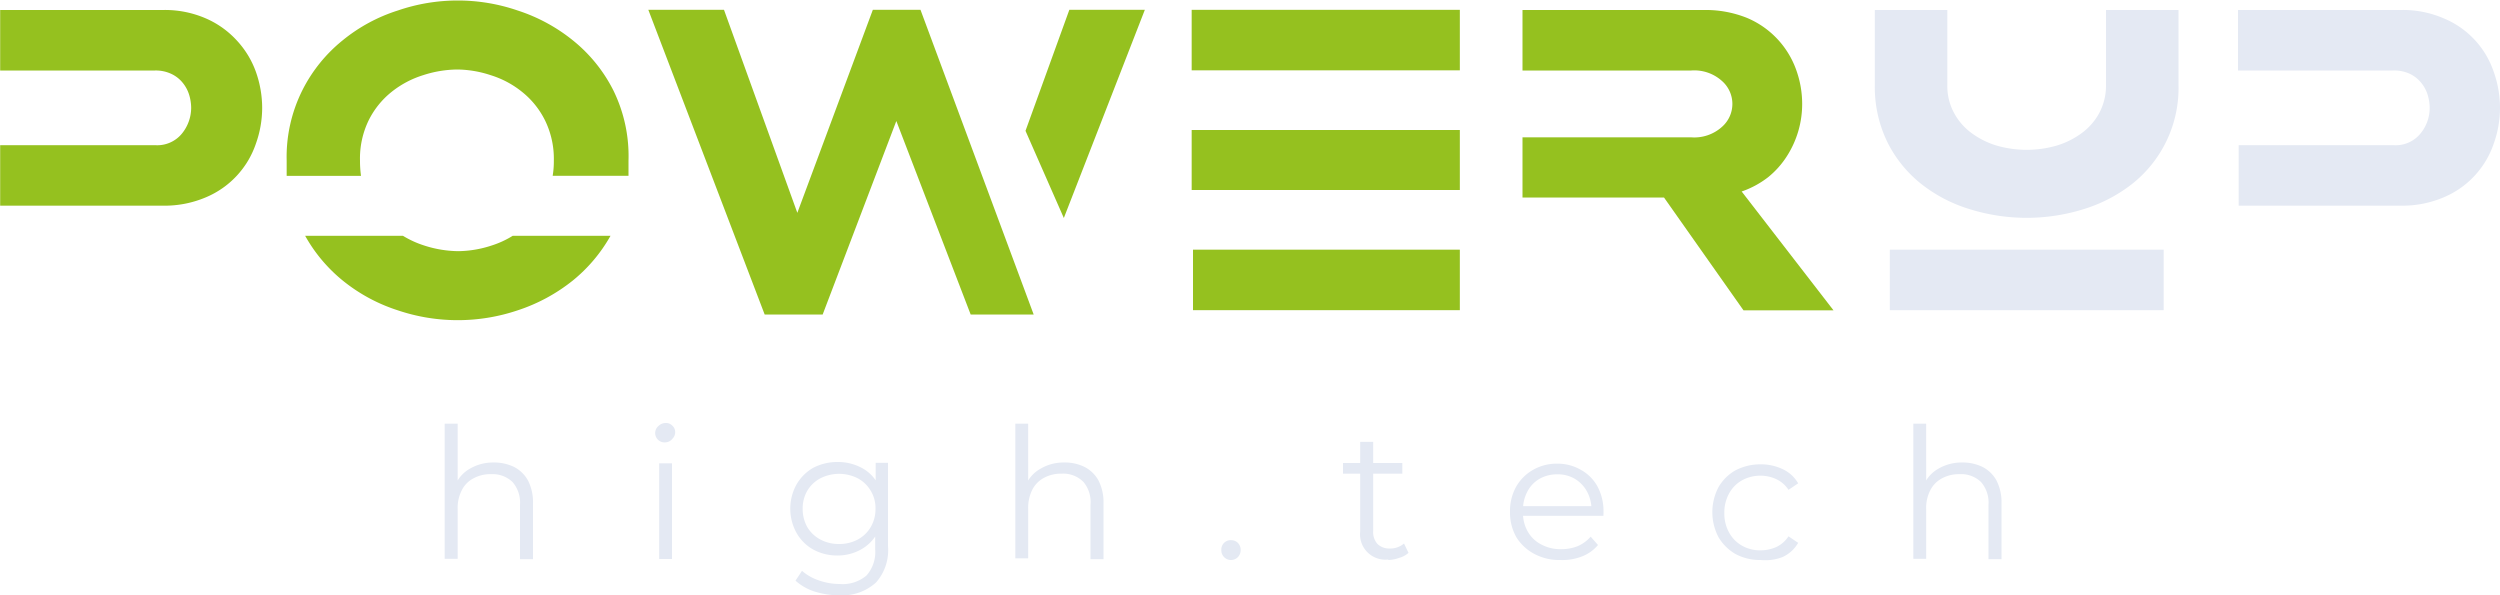 <svg id="Calque_1" data-name="Calque 1" xmlns="http://www.w3.org/2000/svg" viewBox="0 0 150 35.72"><defs><style>.cls-1{fill:#e4e9f3;}.cls-2{fill:#95c11f;}</style></defs><path class="cls-1" d="M167.31,104.92v-3.63h9.29a1.91,1.91,0,0,0,1.62-.7,2.4,2.4,0,0,0,.55-1.54,2.75,2.75,0,0,0-.13-.81,2.12,2.12,0,0,0-.4-.72,2,2,0,0,0-.68-.52,2.25,2.25,0,0,0-1-.19h-9.29V93.18h9.76a6.16,6.16,0,0,1,2.58.5,5.3,5.3,0,0,1,3,3.2,6.48,6.48,0,0,1,.38,2.17,6.38,6.38,0,0,1-.38,2.16,5.35,5.35,0,0,1-3,3.21,6.32,6.32,0,0,1-2.58.5Z" transform="translate(-32.99 -92.58)"/><path class="cls-2" d="M47.19,95a5.45,5.45,0,0,0-1.86-1.32,6.16,6.16,0,0,0-2.58-.5H33v3.63h9.29a2.18,2.18,0,0,1,.95.19,1.91,1.91,0,0,1,.69.52,2.12,2.12,0,0,1,.4.72,2.75,2.75,0,0,1,.13.81,2.46,2.46,0,0,1-.55,1.54,1.91,1.91,0,0,1-1.62.7H33v3.63h9.76a6.32,6.32,0,0,0,2.58-.5,5.35,5.35,0,0,0,3-3.21,6.38,6.38,0,0,0,.38-2.16,6.48,6.48,0,0,0-.38-2.17A5.48,5.48,0,0,0,47.19,95Z" transform="translate(-32.99 -92.58)"/><polygon class="cls-2" points="52.37 0.59 47.84 12.77 43.44 0.59 38.9 0.59 45.88 18.87 49.36 18.87 53.78 7.26 58.24 18.87 62.02 18.87 55.23 0.59 52.37 0.59"/><polygon class="cls-2" points="61.53 7.85 63.83 13.08 68.69 0.59 64.16 0.59 61.53 7.85"/><rect class="cls-2" x="71.5" y="0.59" width="16.09" height="3.63"/><rect class="cls-2" x="71.58" y="14.98" width="16.01" height="3.63"/><rect class="cls-2" x="71.5" y="7.8" width="16.09" height="3.6"/><path class="cls-2" d="M137.49,104.07a5.52,5.52,0,0,0,1.59-.86,5.24,5.24,0,0,0,1.13-1.27,5.79,5.79,0,0,0,.91-3.12,6,6,0,0,0-.37-2.08,5.32,5.32,0,0,0-2.95-3.09,6.67,6.67,0,0,0-2.6-.47H124.34v3.63h10.12a2.48,2.48,0,0,1,1.85.63,1.83,1.83,0,0,1,0,2.75,2.48,2.48,0,0,1-1.85.63H124.34v3.61h8.49l4.77,6.77H143Z" transform="translate(-32.99 -92.58)"/><path class="cls-2" d="M67.36,95a10.34,10.34,0,0,0-3.31-1.79,11.07,11.07,0,0,0-7.19,0A10,10,0,0,0,53.55,95a9.08,9.08,0,0,0-2.42,3,8.94,8.94,0,0,0-.94,4.22c0,.31,0,.62,0,.91h4.46a6.62,6.62,0,0,1-.06-.91,5.23,5.23,0,0,1,.52-2.42,5.06,5.06,0,0,1,1.38-1.71,5.78,5.78,0,0,1,1.89-1,6.82,6.82,0,0,1,2.05-.34,6.6,6.6,0,0,1,2,.34,5.64,5.64,0,0,1,1.88,1,5.06,5.06,0,0,1,1.38,1.71,5.24,5.24,0,0,1,.53,2.42,5.33,5.33,0,0,1-.07.91H70.7c0-.29,0-.6,0-.91A8.94,8.94,0,0,0,69.79,98,9.1,9.1,0,0,0,67.36,95Z" transform="translate(-32.99 -92.58)"/><path class="cls-2" d="M62.49,107.31a6.6,6.6,0,0,1-2,.34,6.82,6.82,0,0,1-2.05-.34,5.84,5.84,0,0,1-1.27-.58H51.3a9.32,9.32,0,0,0,2.25,2.68,10.22,10.22,0,0,0,3.31,1.79,11.25,11.25,0,0,0,7.19,0,10.53,10.53,0,0,0,3.31-1.79,9.35,9.35,0,0,0,2.26-2.68H63.75A5.55,5.55,0,0,1,62.49,107.31Z" transform="translate(-32.99 -92.58)"/><path class="cls-1" d="M62.6,120.33a2.73,2.73,0,0,1,1.24.27,2,2,0,0,1,.83.81,2.87,2.87,0,0,1,.3,1.38v3.34h-.78v-3.26a1.88,1.88,0,0,0-.45-1.37,1.72,1.72,0,0,0-1.28-.47,2.1,2.1,0,0,0-1.06.25,1.6,1.6,0,0,0-.7.71,2.29,2.29,0,0,0-.25,1.12v3h-.78V118h.78V122l-.15-.29a2,2,0,0,1,.87-1A2.74,2.74,0,0,1,62.6,120.33Z" transform="translate(-32.99 -92.58)"/><path class="cls-1" d="M72.93,119.12a.56.56,0,0,1-.41-1,.6.6,0,0,1,.41-.16.52.52,0,0,1,.4.16.5.5,0,0,1,.17.38.54.54,0,0,1-.16.4A.55.55,0,0,1,72.93,119.12Zm-.39,7v-5.74h.77v5.74Z" transform="translate(-32.99 -92.58)"/><path class="cls-1" d="M83.25,125.91a3,3,0,0,1-1.47-.36,2.61,2.61,0,0,1-1-1,3,3,0,0,1,0-2.9,2.72,2.72,0,0,1,1-1,3.13,3.13,0,0,1,1.47-.35,3,3,0,0,1,1.38.32,2.33,2.33,0,0,1,1,.94,3.39,3.39,0,0,1,0,3,2.49,2.49,0,0,1-1,1A2.87,2.87,0,0,1,83.25,125.91Zm.15,2.39a5,5,0,0,1-1.51-.22,3.14,3.14,0,0,1-1.17-.66l.39-.59a2.94,2.94,0,0,0,1,.57,3.79,3.79,0,0,0,1.26.22,2.21,2.21,0,0,0,1.61-.51,2.12,2.12,0,0,0,.52-1.58v-1.44l.11-1-.08-1v-1.74h.74v5a2.91,2.91,0,0,1-.72,2.18A3,3,0,0,1,83.4,128.3Zm-.07-3.08a2.33,2.33,0,0,0,1.13-.27,2,2,0,0,0,.77-.74,2.12,2.12,0,0,0,.29-1.1,2,2,0,0,0-.29-1.09,2,2,0,0,0-.77-.74,2.48,2.48,0,0,0-2.25,0,2,2,0,0,0-.78.74,2.13,2.13,0,0,0-.28,1.09,2.22,2.22,0,0,0,.28,1.1,2,2,0,0,0,.78.74A2.32,2.32,0,0,0,83.33,125.22Z" transform="translate(-32.99 -92.58)"/><path class="cls-1" d="M96.84,120.33a2.65,2.65,0,0,1,1.23.27,2,2,0,0,1,.83.81,2.87,2.87,0,0,1,.3,1.38v3.34h-.78v-3.26A1.88,1.88,0,0,0,98,121.5,1.7,1.7,0,0,0,96.7,121a2.14,2.14,0,0,0-1.07.25,1.65,1.65,0,0,0-.7.71,2.41,2.41,0,0,0-.25,1.12v3h-.77V118h.77V122l-.15-.29a2,2,0,0,1,.88-1A2.71,2.71,0,0,1,96.84,120.33Z" transform="translate(-32.99 -92.58)"/><path class="cls-1" d="M106.85,126.18a.57.57,0,0,1-.41-.17.57.57,0,0,1-.17-.43.56.56,0,0,1,.58-.59.57.57,0,0,1,.41.16.6.6,0,0,1,.17.43.61.61,0,0,1-.17.43A.58.58,0,0,1,106.85,126.18Z" transform="translate(-32.99 -92.58)"/><path class="cls-1" d="M113.57,121v-.64h3.56V121Zm2.72,5.15a1.52,1.52,0,0,1-1.69-1.67v-5.39h.78v5.35a1.08,1.08,0,0,0,.25.77,1,1,0,0,0,.74.28,1.25,1.25,0,0,0,.86-.3l.27.56a1.34,1.34,0,0,1-.55.3A2.16,2.16,0,0,1,116.29,126.18Z" transform="translate(-32.99 -92.58)"/><path class="cls-1" d="M126.61,126.18a3.17,3.17,0,0,1-1.57-.37,2.81,2.81,0,0,1-1.07-1,3,3,0,0,1-.38-1.52,3,3,0,0,1,.37-1.51,2.68,2.68,0,0,1,1-1,2.82,2.82,0,0,1,1.44-.38,2.76,2.76,0,0,1,1.44.37,2.52,2.52,0,0,1,1,1,3.13,3.13,0,0,1,.36,1.52v.12a.49.49,0,0,0,0,.12h-5v-.58h4.58l-.3.23a2.28,2.28,0,0,0-.27-1.11,2,2,0,0,0-.73-.76,2,2,0,0,0-1.06-.27,2.12,2.12,0,0,0-1.06.27,1.87,1.87,0,0,0-.73.77,2.29,2.29,0,0,0-.26,1.12v.12a2.2,2.2,0,0,0,.29,1.16,1.94,1.94,0,0,0,.81.77,2.39,2.39,0,0,0,1.18.28,2.63,2.63,0,0,0,1-.18,2.19,2.19,0,0,0,.78-.57l.44.5a2.35,2.35,0,0,1-1,.7A3.22,3.22,0,0,1,126.61,126.18Z" transform="translate(-32.99 -92.58)"/><path class="cls-1" d="M138.63,126.18a3.09,3.09,0,0,1-1.53-.37,2.83,2.83,0,0,1-1-1,3.23,3.23,0,0,1,0-3,2.73,2.73,0,0,1,1-1,3.21,3.21,0,0,1,1.53-.37,3,3,0,0,1,1.32.29,2.07,2.07,0,0,1,.93.85l-.58.39a1.79,1.79,0,0,0-.73-.64,2.3,2.3,0,0,0-2.06.07,2,2,0,0,0-.77.78,2.37,2.37,0,0,0-.29,1.18,2.34,2.34,0,0,0,.29,1.18,2,2,0,0,0,.77.78,2.18,2.18,0,0,0,1.11.28,2.31,2.31,0,0,0,.95-.2,1.79,1.79,0,0,0,.73-.64l.58.39a2.07,2.07,0,0,1-.93.85A2.85,2.85,0,0,1,138.63,126.18Z" transform="translate(-32.99 -92.58)"/><path class="cls-1" d="M150.72,120.33a2.71,2.71,0,0,1,1.23.27,2,2,0,0,1,.83.81,2.87,2.87,0,0,1,.3,1.38v3.34h-.78v-3.26a1.88,1.88,0,0,0-.45-1.37,1.71,1.71,0,0,0-1.28-.47,2.13,2.13,0,0,0-1.06.25,1.65,1.65,0,0,0-.7.71,2.29,2.29,0,0,0-.25,1.12v3h-.77V118h.77V122l-.15-.29a2,2,0,0,1,.87-1A2.75,2.75,0,0,1,150.72,120.33Z" transform="translate(-32.99 -92.58)"/><rect class="cls-1" x="113.39" y="14.98" width="16.43" height="3.63"/><path class="cls-1" d="M145.48,93.18h4.35v4.48a3.38,3.38,0,0,0,.41,1.71,3.62,3.62,0,0,0,1.08,1.22,4.89,4.89,0,0,0,1.52.74,6.5,6.5,0,0,0,3.5,0,4.89,4.89,0,0,0,1.52-.74,3.62,3.62,0,0,0,1.08-1.22,3.49,3.49,0,0,0,.41-1.71V93.18h4.35v4.48a7.33,7.33,0,0,1-2.84,6,9,9,0,0,1-2.92,1.49,11.47,11.47,0,0,1-6.7,0,8.86,8.86,0,0,1-2.92-1.49,7.42,7.42,0,0,1-2.06-2.5,7.51,7.51,0,0,1-.78-3.51Z" transform="translate(-32.99 -92.58)"/></svg>